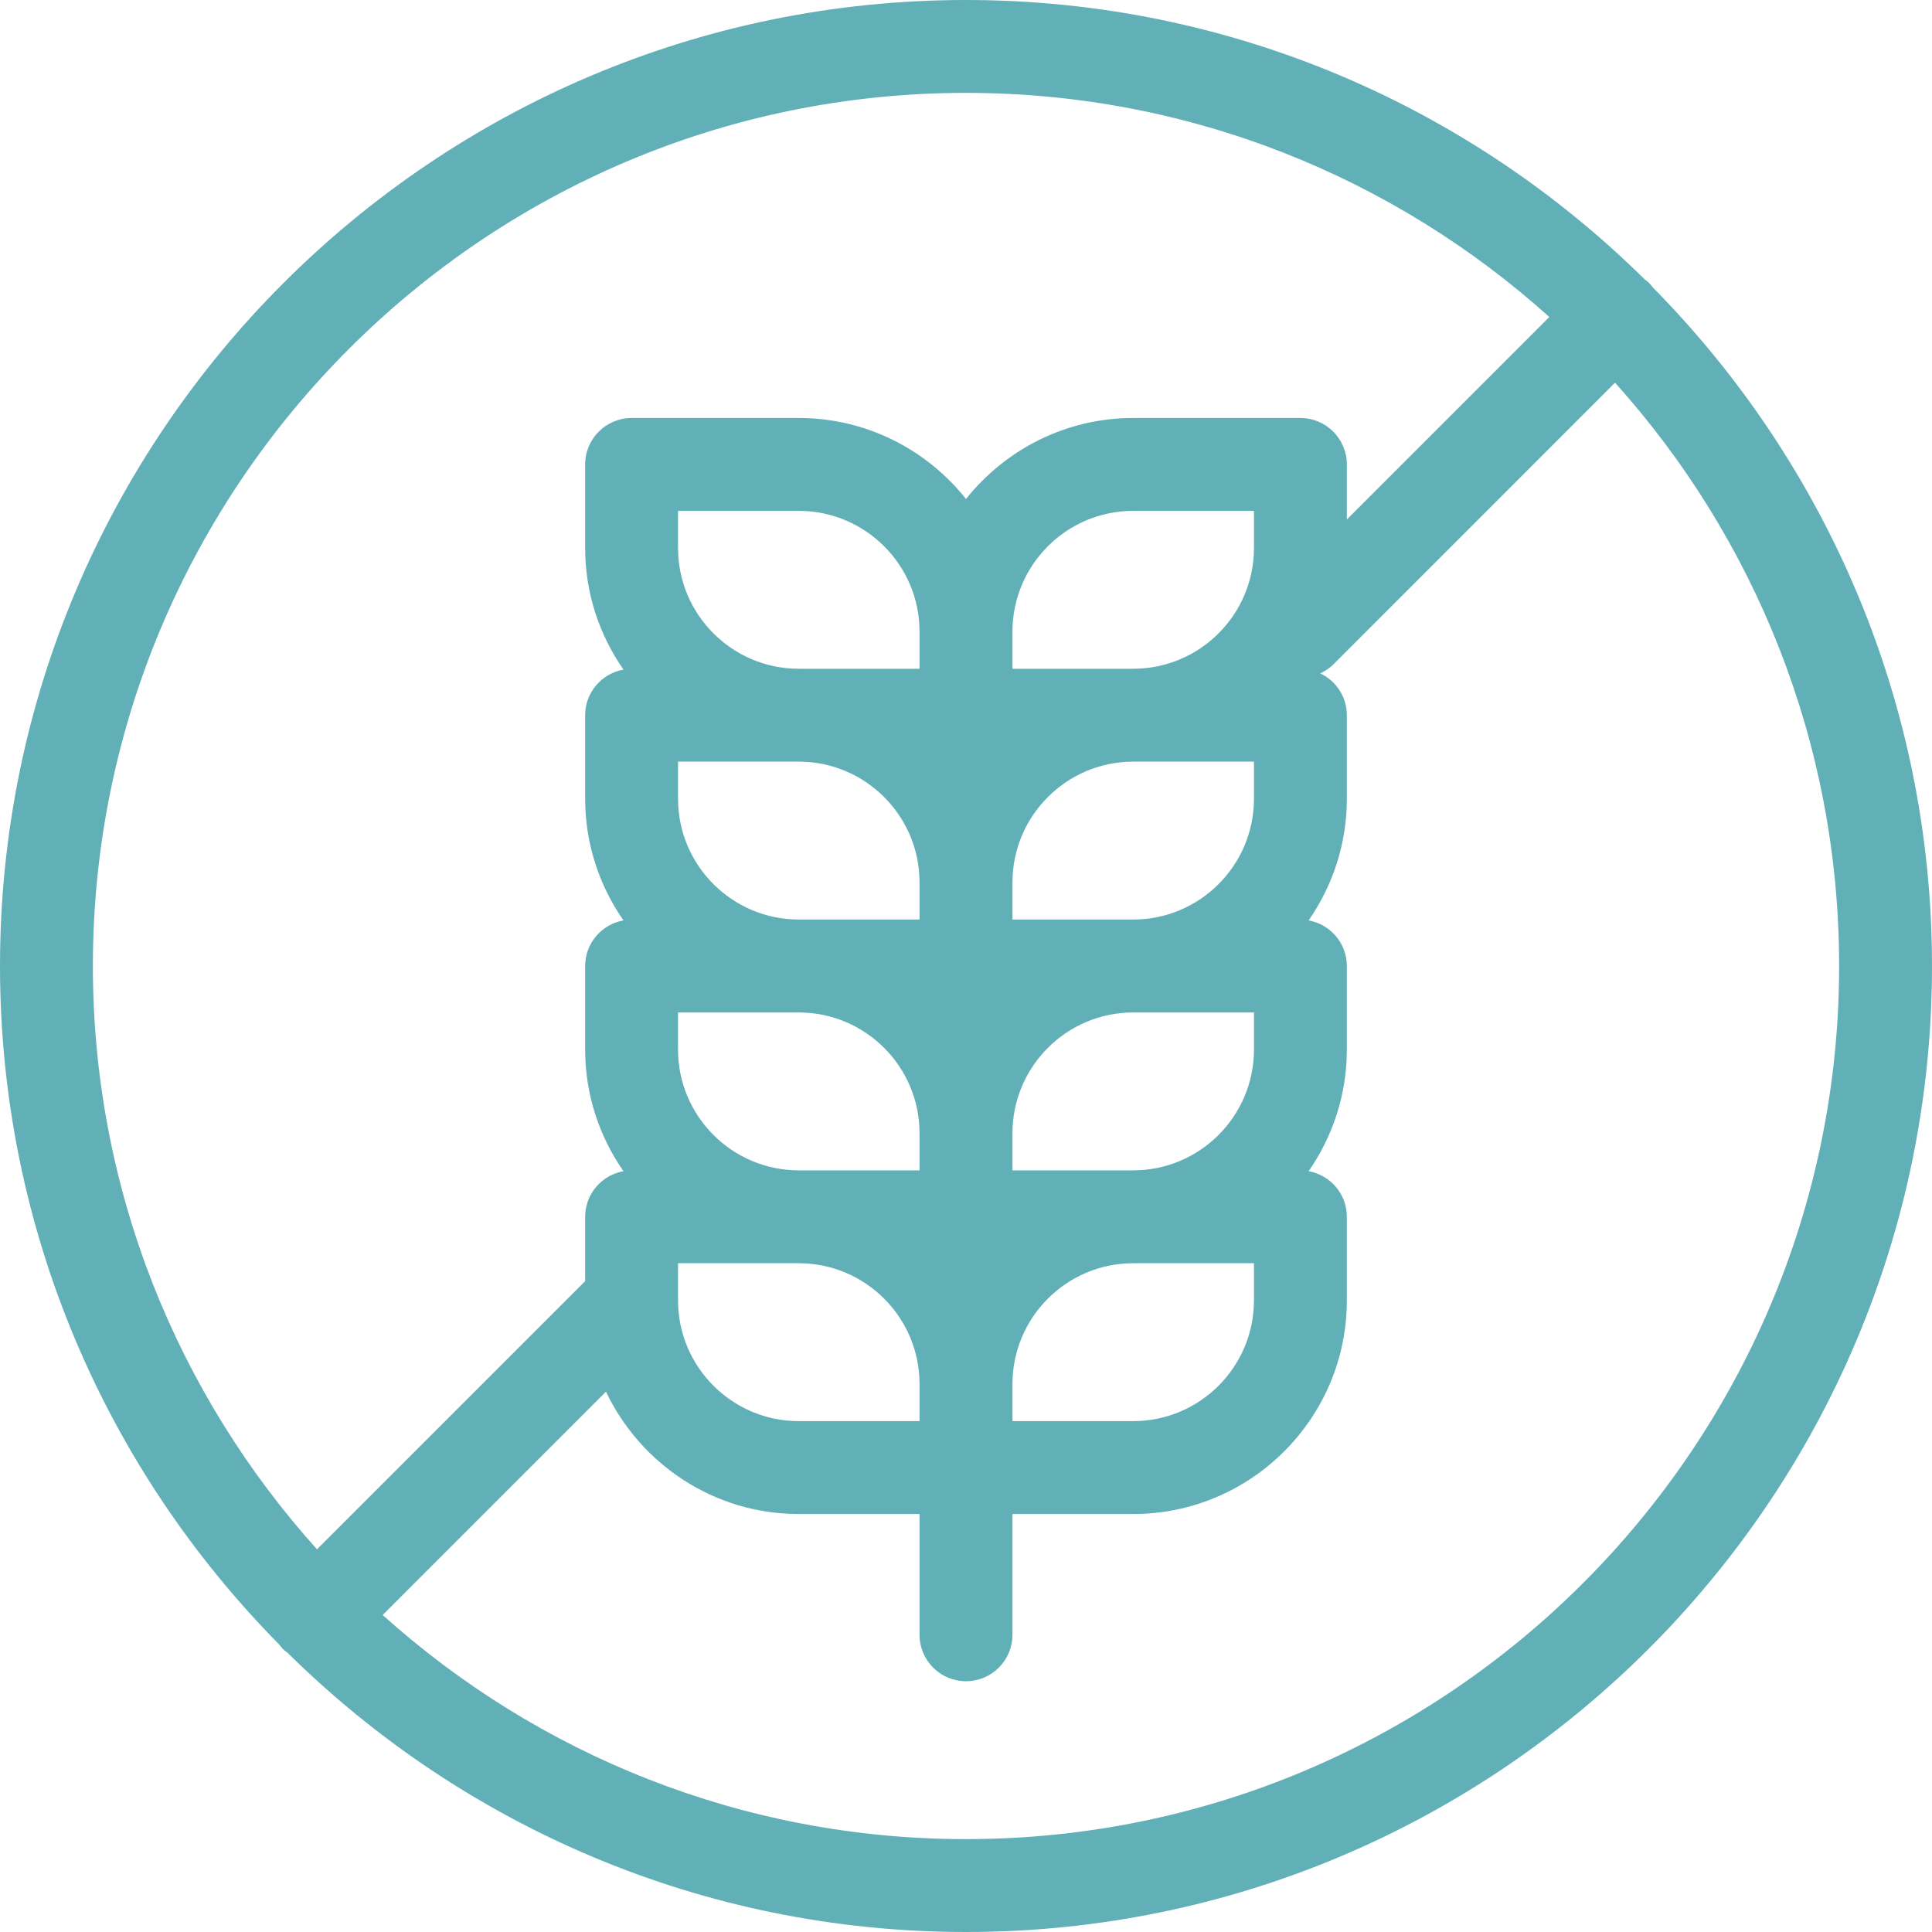 <?xml version="1.0" encoding="UTF-8"?>
<svg width="40px" height="40px" viewBox="0 0 40 40" version="1.1" xmlns="http://www.w3.org/2000/svg" xmlns:xlink="http://www.w3.org/1999/xlink">
    <!-- Generator: Sketch 52.2 (67145) - http://www.bohemiancoding.com/sketch -->
    <title>Fill 1</title>
    <desc>Created with Sketch.</desc>
    <g id="-" stroke="none" stroke-width="1" fill="none" fill-rule="evenodd">
        <g id="Product-01" transform="translate(-520, -499)" fill="#61B0B8">
            <path d="M540,537.077 C535.362,537.077 531.127,535.319 527.923,532.437 L532.546,527.813 C533.258,529.308 534.777,530.346 536.538,530.346 L539.038,530.346 L539.038,532.846 C539.038,533.377 539.469,533.808 540,533.808 C540.531,533.808 540.962,533.377 540.962,532.846 L540.962,530.346 L543.462,530.346 C545.9,530.346 547.885,528.362 547.885,525.923 L547.885,524.192 C547.885,523.719 547.542,523.329 547.094,523.248 C547.59,522.533 547.885,521.665 547.885,520.731 L547.885,519 C547.885,518.527 547.542,518.137 547.094,518.056 C547.59,517.34 547.885,516.473 547.885,515.538 L547.885,513.808 C547.885,513.425 547.66,513.096 547.335,512.942 C547.431,512.896 547.523,512.837 547.604,512.758 L553.437,506.923 C556.319,510.127 558.077,514.362 558.077,519 C558.077,528.967 549.967,537.077 540,537.077 Z M534.038,525.154 L536.538,525.154 C537.917,525.154 539.038,526.275 539.038,527.654 L539.038,528.423 L536.538,528.423 C535.16,528.423 534.038,527.302 534.038,525.923 L534.038,525.154 Z M534.038,515.538 L534.038,514.769 L536.538,514.769 C537.917,514.769 539.038,515.89 539.038,517.269 L539.038,518.038 L536.538,518.038 C535.16,518.038 534.038,516.917 534.038,515.538 Z M534.038,520.731 L534.038,519.962 L536.538,519.962 C537.917,519.962 539.038,521.083 539.038,522.462 L539.038,523.231 L536.538,523.231 C535.16,523.231 534.038,522.11 534.038,520.731 Z M545.962,519.962 L545.962,520.731 C545.962,522.11 544.84,523.231 543.462,523.231 L540.962,523.231 L540.962,522.462 C540.962,521.083 542.083,519.962 543.462,519.962 L545.962,519.962 Z M545.962,514.769 L545.962,515.538 C545.962,516.917 544.84,518.038 543.462,518.038 L540.962,518.038 L540.962,517.269 C540.962,515.89 542.083,514.769 543.462,514.769 L545.962,514.769 Z M545.962,510.346 C545.962,511.725 544.84,512.846 543.462,512.846 L540.962,512.846 L540.962,512.077 C540.962,510.698 542.083,509.577 543.462,509.577 L545.962,509.577 L545.962,510.346 Z M534.038,510.346 L534.038,509.577 L536.538,509.577 C537.917,509.577 539.038,510.698 539.038,512.077 L539.038,512.846 L536.538,512.846 C535.16,512.846 534.038,511.725 534.038,510.346 Z M545.962,525.154 L545.962,525.923 C545.962,527.302 544.84,528.423 543.462,528.423 L540.962,528.423 L540.962,527.654 C540.962,526.275 542.083,525.154 543.462,525.154 L545.962,525.154 Z M540,500.923 C544.638,500.923 548.873,502.681 552.077,505.563 L547.885,509.756 L547.885,508.615 C547.885,508.085 547.454,507.654 546.923,507.654 L543.462,507.654 C542.06,507.654 540.812,508.312 540,509.331 C539.19,508.312 537.94,507.654 536.538,507.654 L533.077,507.654 C532.546,507.654 532.115,508.085 532.115,508.615 L532.115,510.346 C532.115,511.281 532.41,512.148 532.908,512.863 C532.458,512.944 532.115,513.335 532.115,513.808 L532.115,515.538 C532.115,516.473 532.41,517.34 532.908,518.056 C532.458,518.137 532.115,518.527 532.115,519 L532.115,520.731 C532.115,521.665 532.41,522.533 532.908,523.248 C532.458,523.329 532.115,523.719 532.115,524.192 L532.115,525.525 L526.563,531.077 C523.681,527.873 521.923,523.638 521.923,519 C521.923,509.033 530.033,500.923 540,500.923 Z M554.221,504.952 C554.194,504.921 554.171,504.887 554.142,504.858 C554.112,504.827 554.079,504.806 554.048,504.781 C550.433,501.21 545.471,499 540,499 C528.973,499 520,507.971 520,519 C520,524.469 522.21,529.433 525.781,533.048 C525.806,533.079 525.829,533.112 525.858,533.142 C525.888,533.171 525.921,533.194 525.954,533.219 C529.567,536.79 534.531,539 540,539 C551.029,539 560,530.027 560,519 C560,513.529 557.79,508.567 554.221,504.952 Z" id="Fill-1"></path>
        </g>
    </g>
</svg>